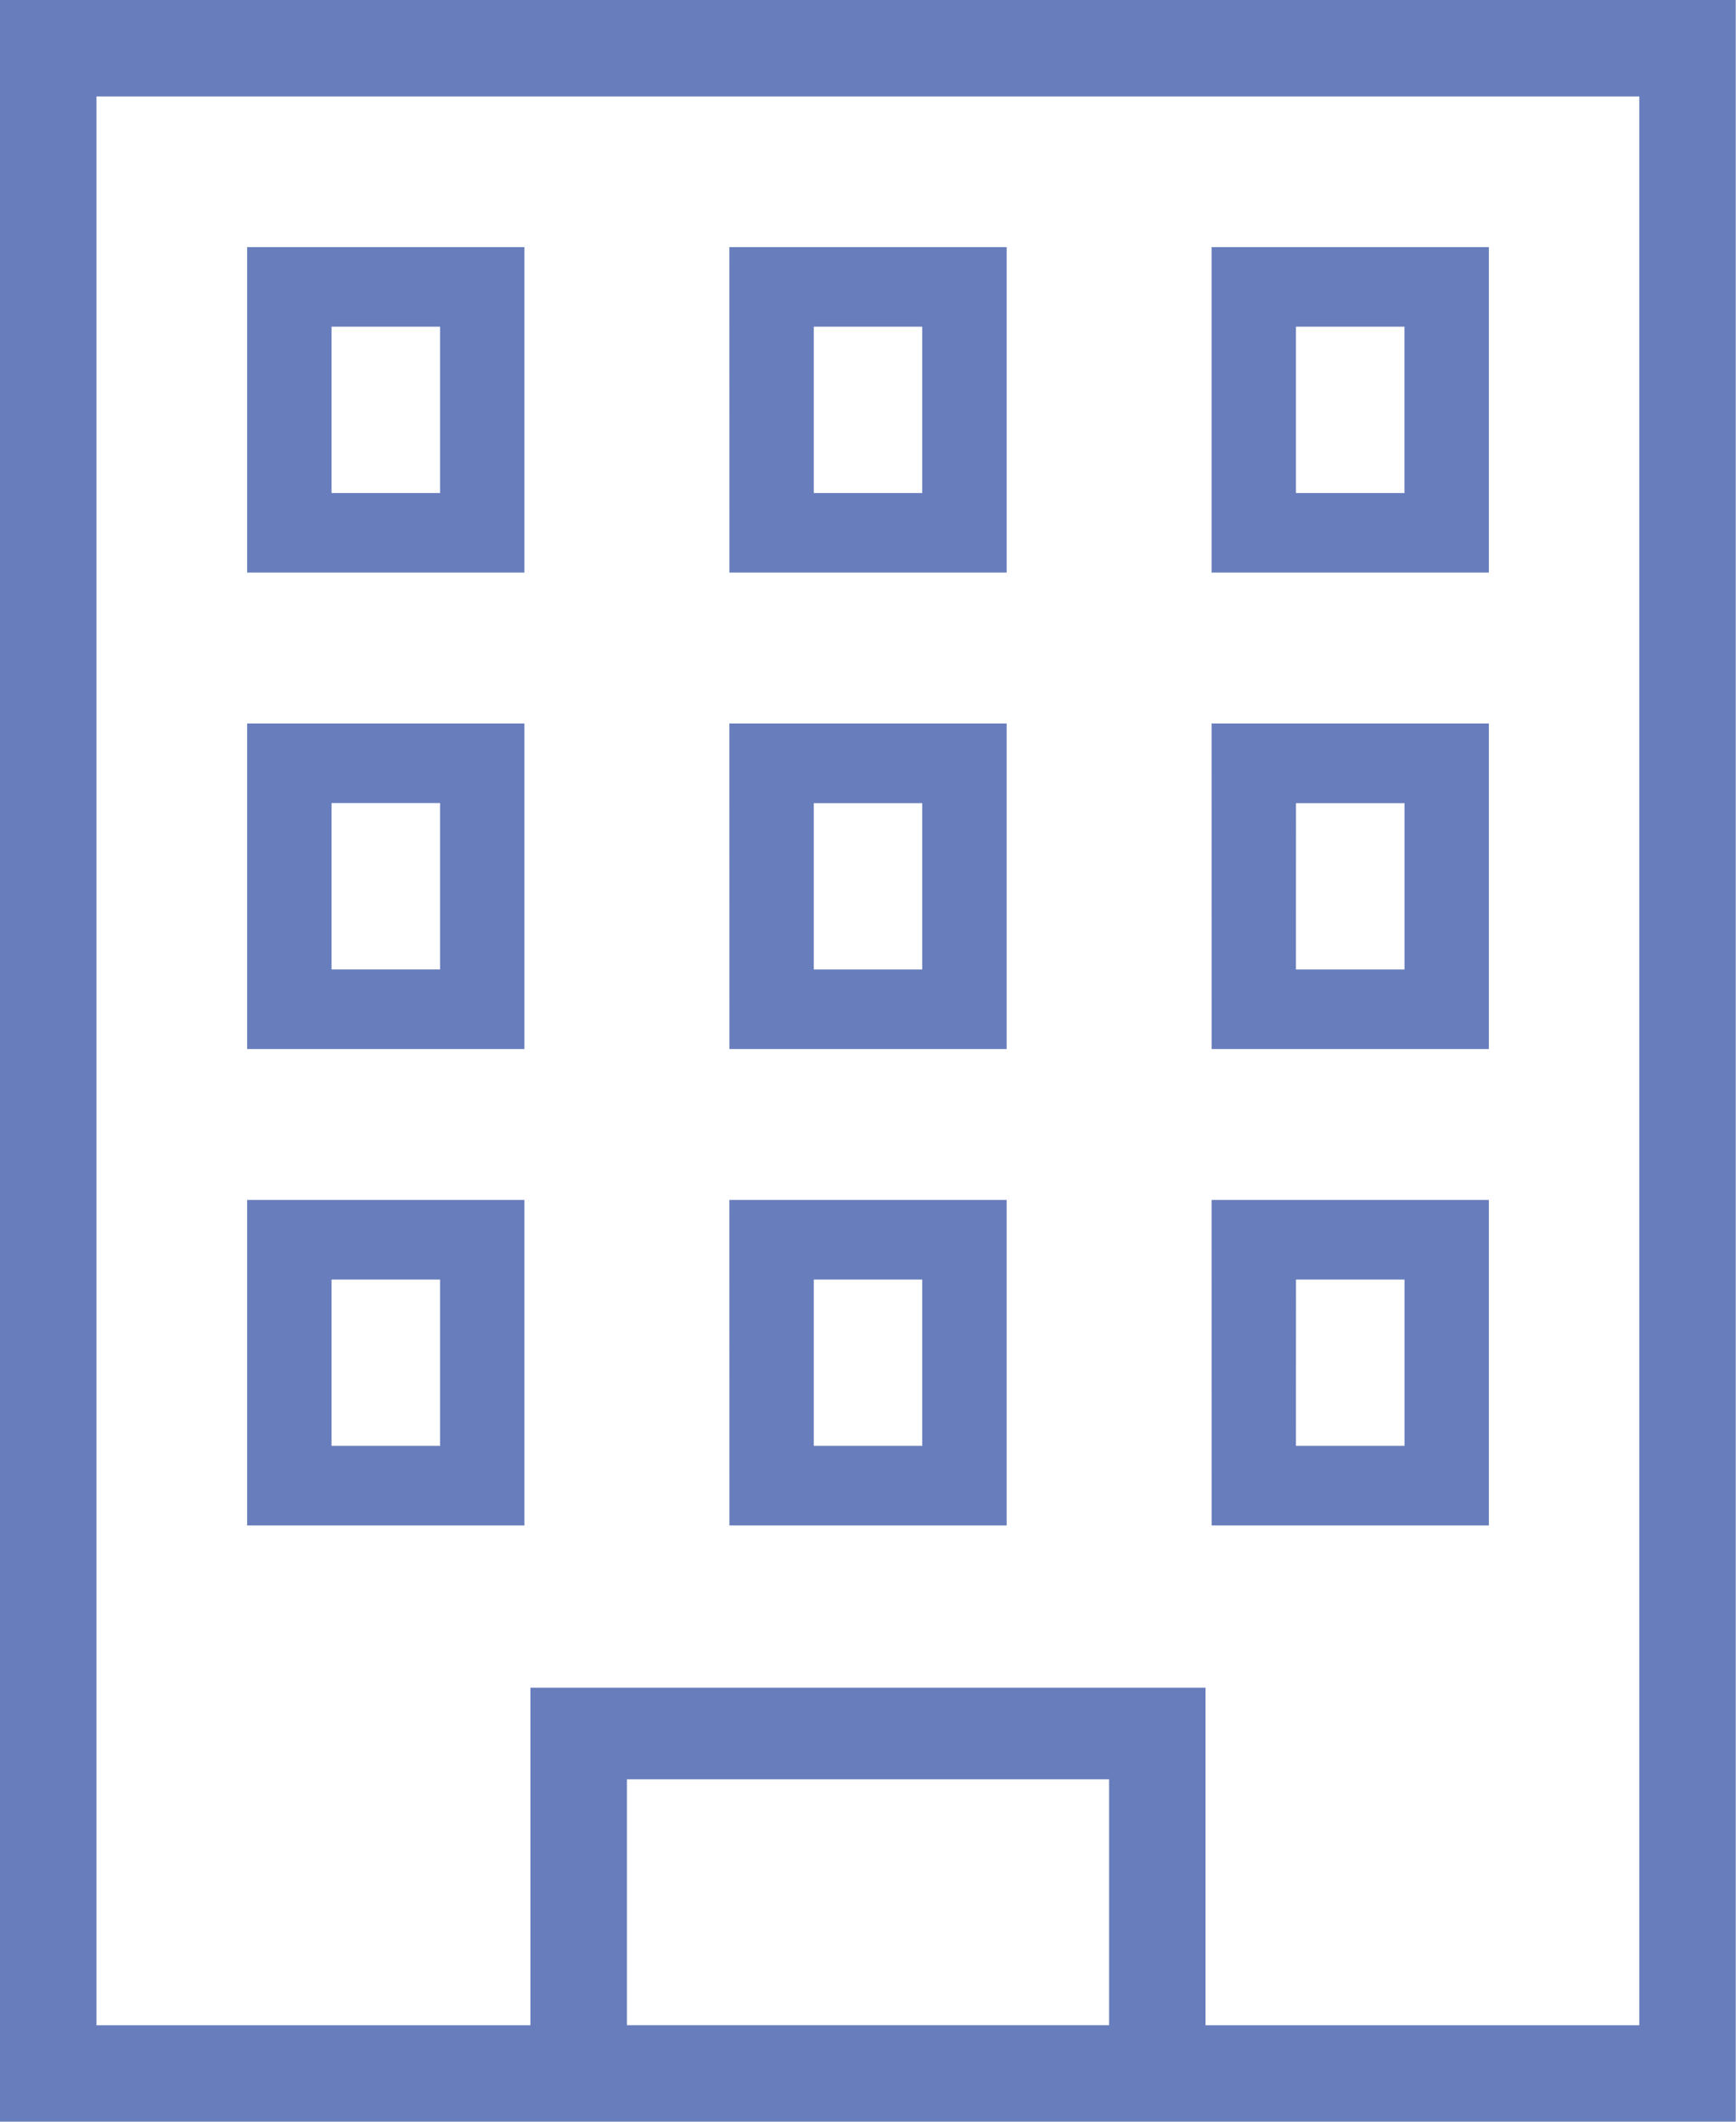 <svg xmlns="http://www.w3.org/2000/svg" width="31.505" height="38.506" viewBox="0 0 31.505 38.506">
  <path id="パス_48979" data-name="パス 48979" d="M6.017,23.222H7.986v3.019H6.017ZM4.485,27.685H9.517V21.778H4.485Zm10.283-4.463h1.969v3.019H14.768Zm-1.531,4.463h5.032V21.778H13.236Zm10.283-4.463h1.969v3.019H23.519Zm-1.531,4.463H27.02V21.778H21.988ZM6.017,14.575H7.986v3.019H6.017ZM4.485,19.039H9.517V13.131H4.485Zm10.283-4.463h1.969v3.019H14.768Zm-1.531,4.463h5.032V13.131H13.236Zm10.283-4.463h1.969v3.019H23.519Zm-1.531,4.463H27.02V13.131H21.988ZM6.017,5.929H7.986V8.948H6.017ZM4.485,10.392H9.517V4.485H4.485ZM14.768,5.929h1.969V8.948H14.768Zm-1.531,4.463h5.032V4.485H13.236ZM23.519,5.929h1.969V8.948H23.519Zm-1.531,4.463H27.02V4.485H21.988Zm-10.611,21.9h8.751v4.463H11.377ZM1.75,1.75h28V36.756H21.878V30.63H9.626v6.126H1.75ZM0,38.506H31.5V0H0Z" fill="#687dbc"/>
</svg>
